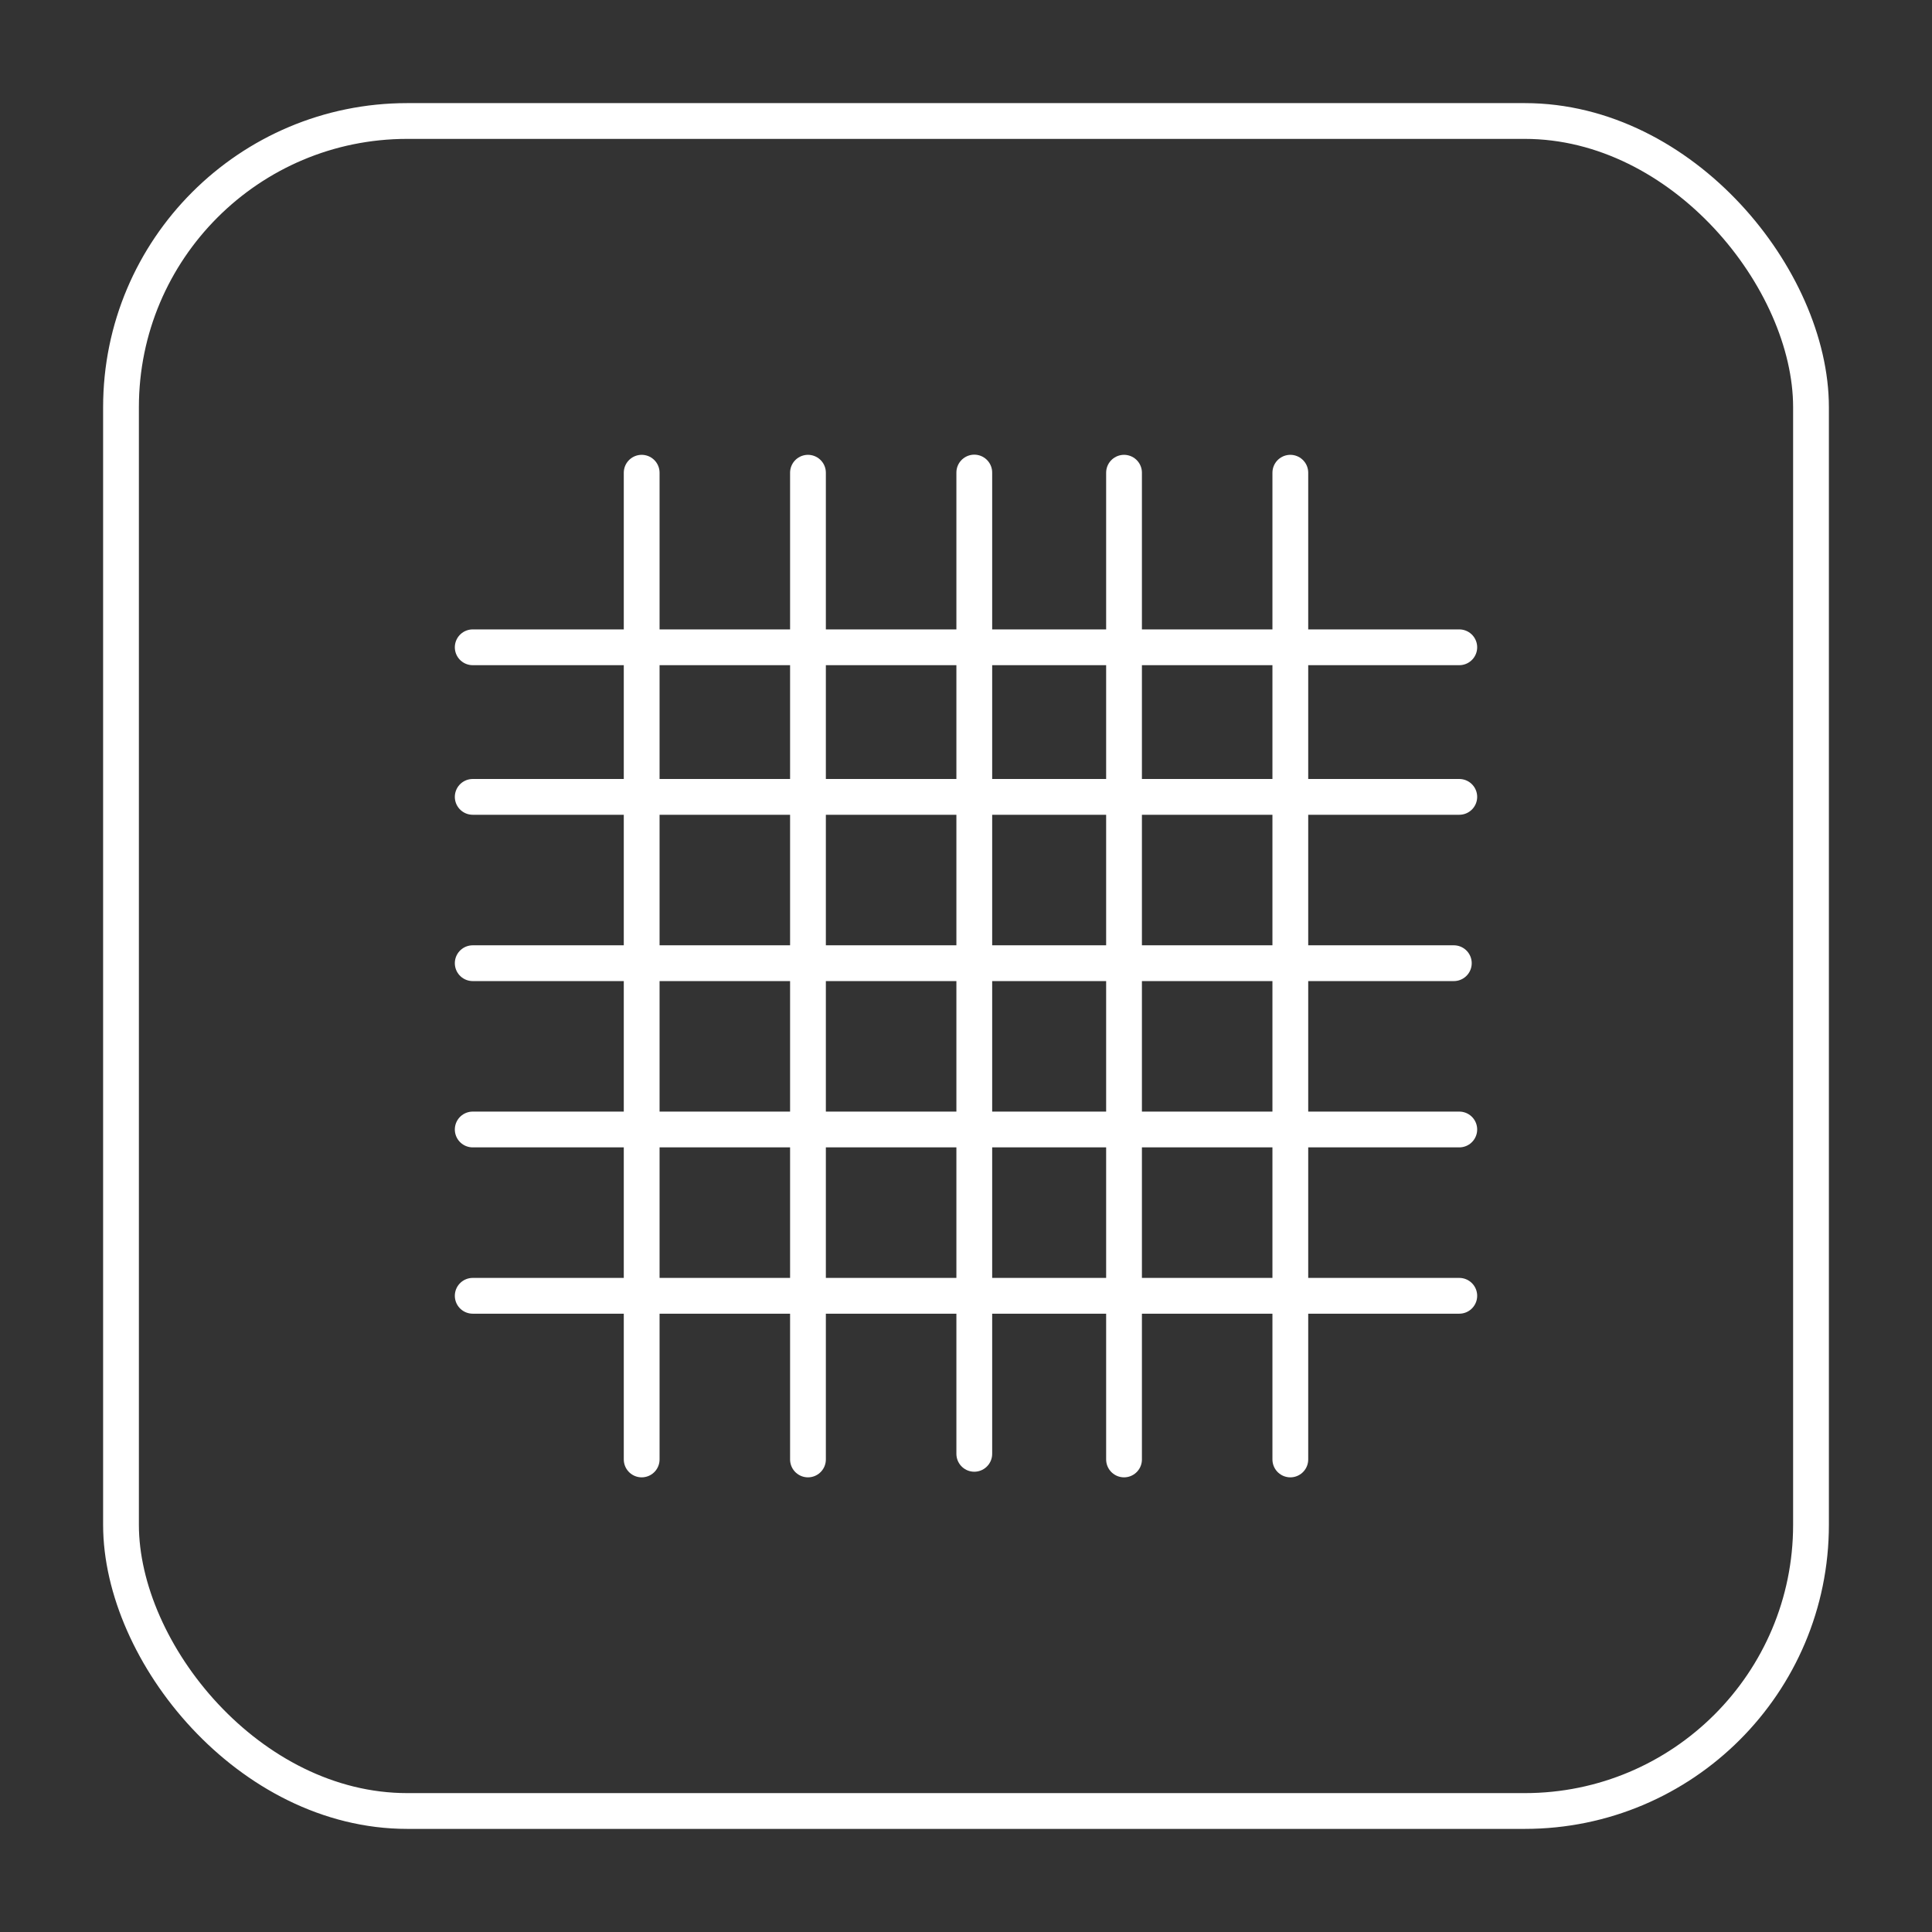 <svg id="Livello_1" data-name="Livello 1" xmlns="http://www.w3.org/2000/svg" viewBox="0 0 1080 1080"><rect x="0" y="0" width="1080" height="1080" fill="#333333" stroke="none"/><defs><style>.cls-1,.cls-2{fill:none;stroke:#fff;stroke-width:20px;}.cls-2{stroke-linecap:round;stroke-linejoin:round;}</style></defs><title>plasma-filter</title><rect class="cls-1" x="67.64" y="67.64" width="944.72" height="944.72" rx="160" ry="160"/><g id="Raggruppa_190" data-name="Raggruppa 190"><line id="Linea_12" data-name="Linea 12" class="cls-2" x1="358.7" y1="264.25" x2="358.7" y2="815.84"/><line id="Linea_13" data-name="Linea 13" class="cls-2" x1="451.66" y1="264.25" x2="451.66" y2="815.84"/><line id="Linea_14" data-name="Linea 14" class="cls-2" x1="544.63" y1="264.16" x2="544.63" y2="812.7"/><line id="Linea_15" data-name="Linea 15" class="cls-2" x1="628.34" y1="264.25" x2="628.34" y2="815.84"/><line id="Linea_16" data-name="Linea 16" class="cls-2" x1="721.3" y1="264.25" x2="721.3" y2="815.84"/><line id="Linea_17" data-name="Linea 17" class="cls-2" x1="815.75" y1="361.84" x2="264.25" y2="361.84"/><line id="Linea_18" data-name="Linea 18" class="cls-2" x1="815.75" y1="445.46" x2="264.25" y2="445.46"/><line id="Linea_19" data-name="Linea 19" class="cls-2" x1="812.7" y1="538.43" x2="264.25" y2="538.43"/><line id="Linea_20" data-name="Linea 20" class="cls-2" x1="815.75" y1="631.39" x2="264.25" y2="631.39"/><line id="Linea_21" data-name="Linea 21" class="cls-2" x1="815.75" y1="724.36" x2="264.25" y2="724.36"/></g></svg>